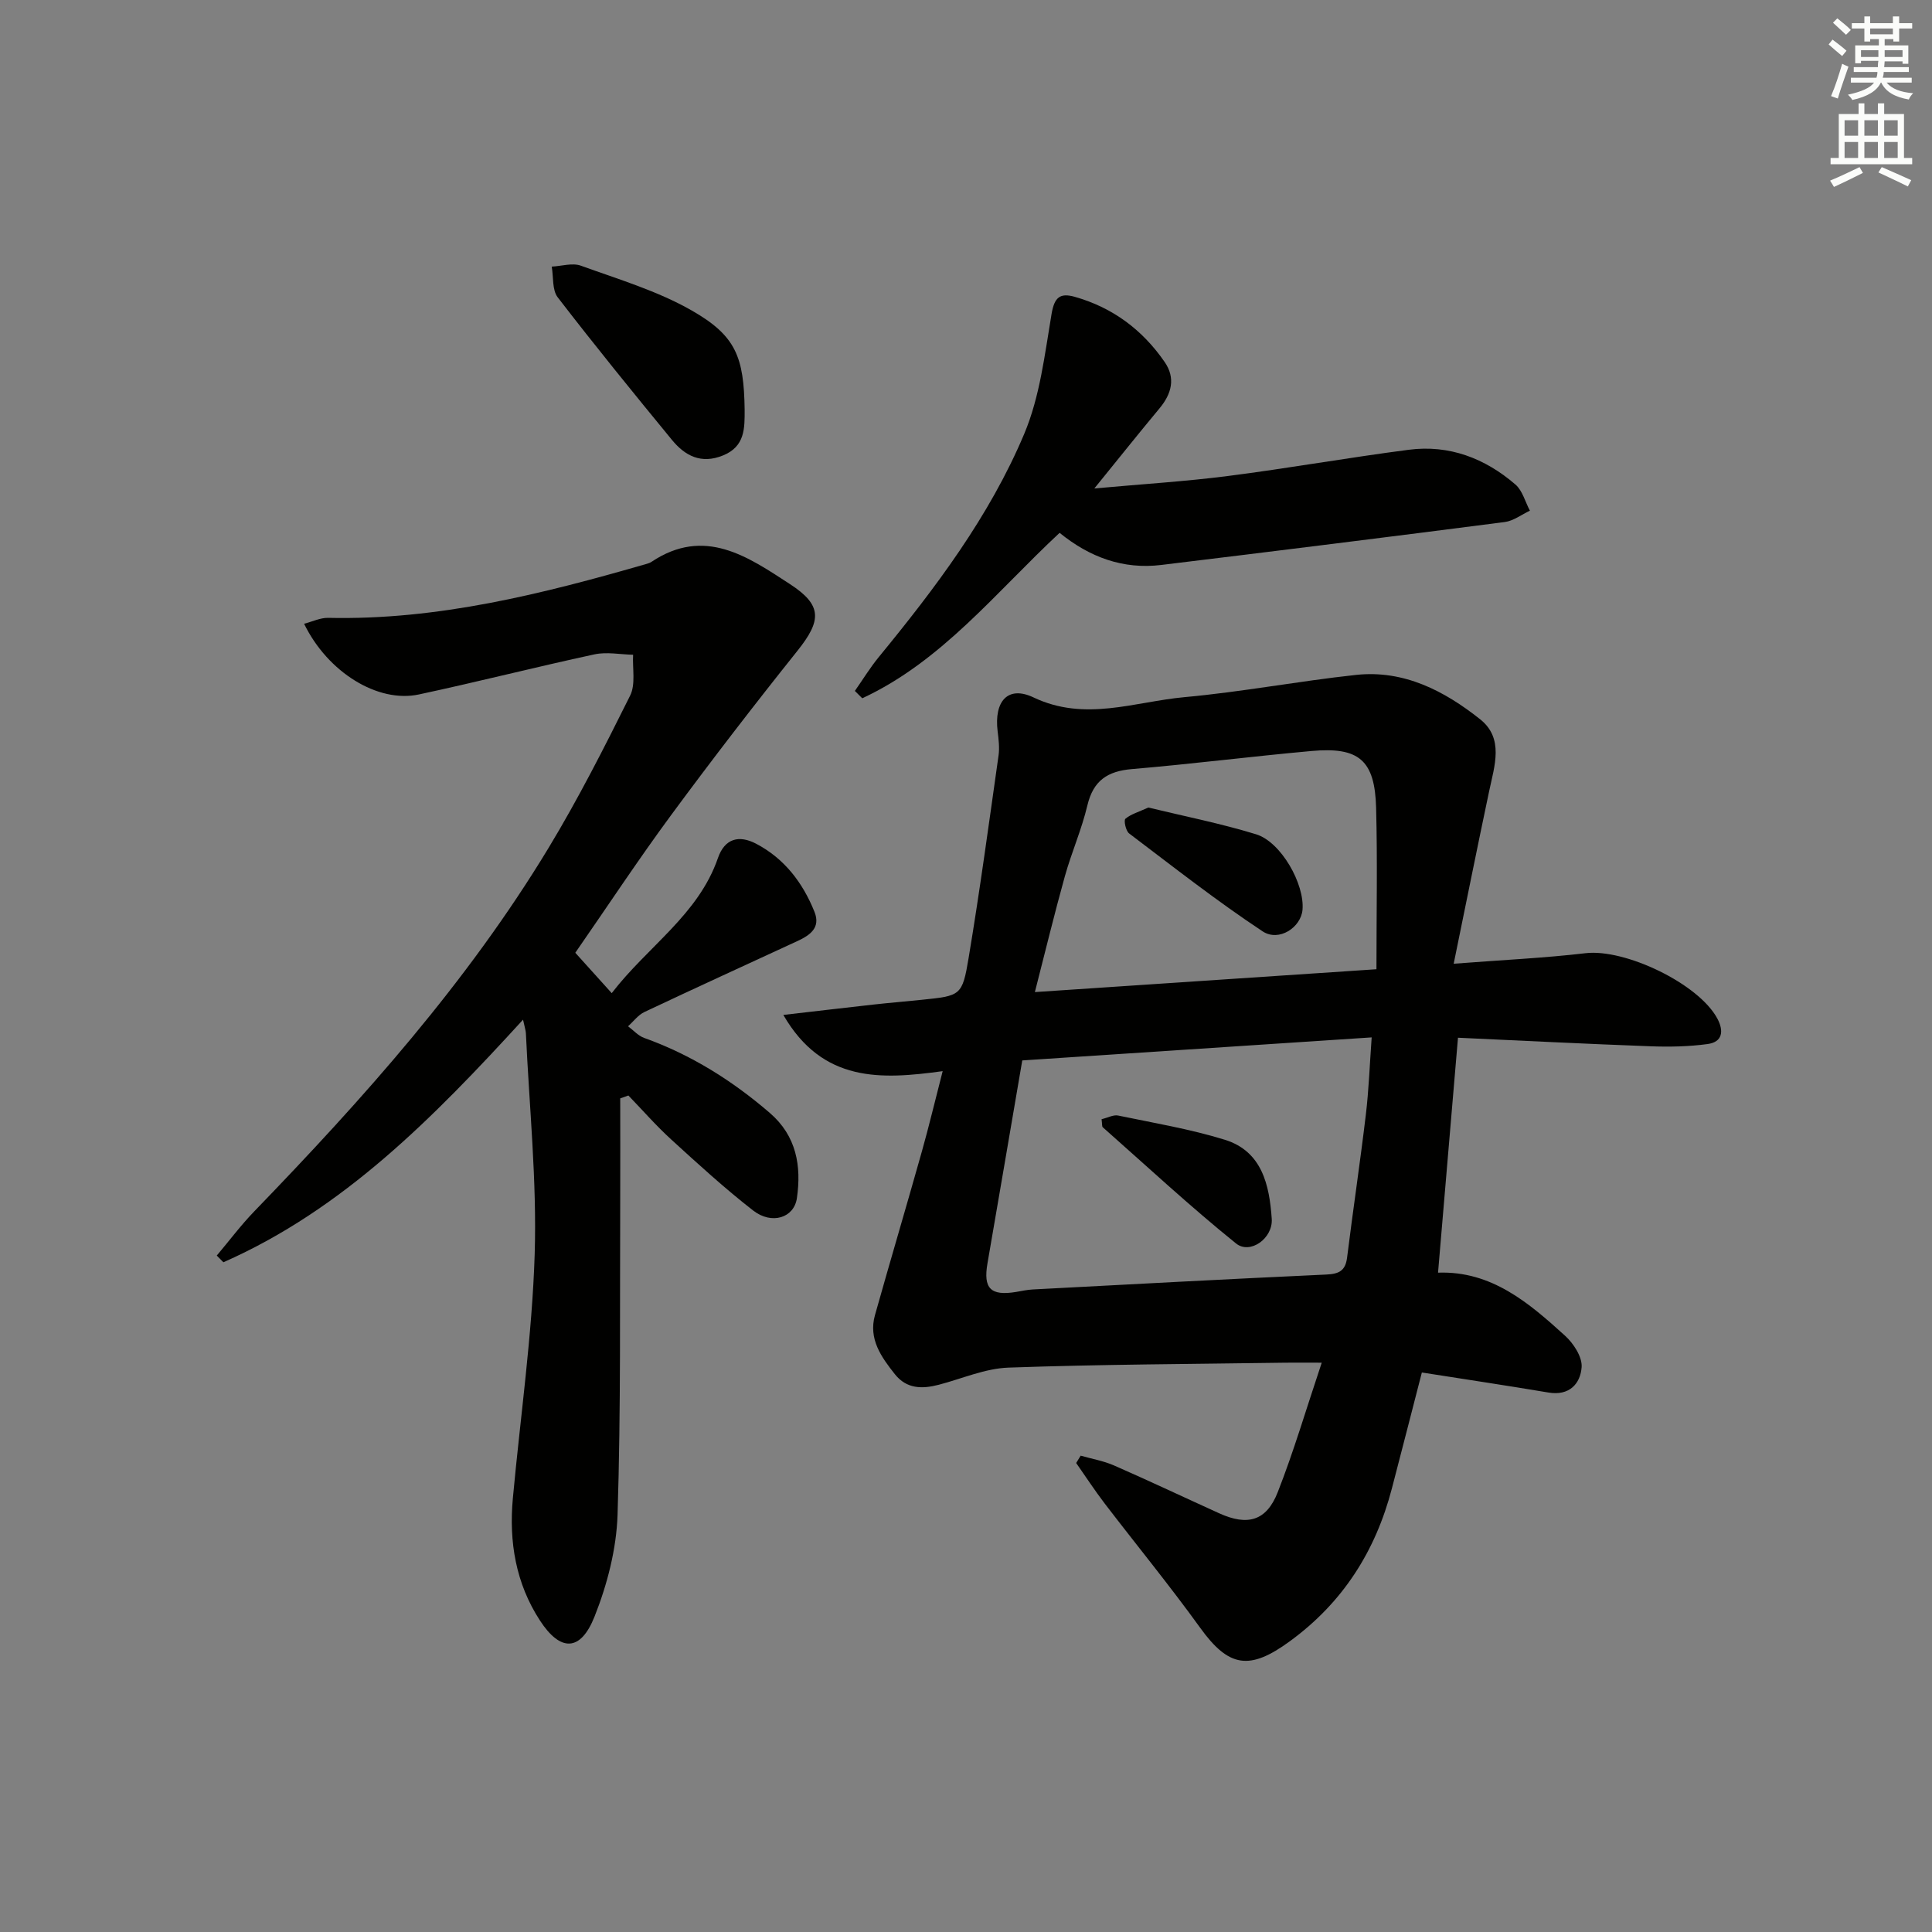 <svg enable-background="new 0 0 400 400" viewBox="0 0 400 400" xmlns="http://www.w3.org/2000/svg"><rect x="0" y="0" width="400" height="400" fill="#808080" stroke="none"/><g fill="#010100"><path d="m223.74 301.38c2.3.66 4.71 1.07 6.89 2.02 7.31 3.2 14.52 6.61 21.79 9.91 5.86 2.66 9.77 1.61 12.11-4.34 3.32-8.45 5.89-17.2 9.12-26.84-3.08 0-5.31-.03-7.54 0-19.11.28-38.22.34-57.32 1.02-4.85.17-9.63 2.3-14.43 3.55-3.42.89-6.64.89-9.08-2.18-2.83-3.57-5.51-7.3-4.13-12.23 3.18-11.31 6.53-22.57 9.71-33.88 1.48-5.25 2.74-10.57 4.31-16.64-12.72 1.75-24.85 2.43-32.99-11.64 6.78-.78 12.74-1.49 18.7-2.15 3.3-.37 6.62-.63 9.93-.98 8.08-.84 8.42-.79 9.74-8.72 2.32-13.92 4.21-27.91 6.19-41.88.23-1.62.01-3.33-.19-4.98-.77-6.23 2.11-9.56 7.44-7.02 10.66 5.07 20.89.89 31.22-.06 11.9-1.08 23.68-3.33 35.57-4.61 9.88-1.06 18.27 3.31 25.67 9.19 4.97 3.95 2.97 9.62 1.87 14.85-2.45 11.59-4.78 23.2-7.35 35.76 10.2-.79 18.78-1.18 27.29-2.18 8.18-.97 23.42 6.29 27.3 13.54 1.36 2.54 1.11 4.85-2.03 5.27-3.9.53-7.9.61-11.84.46-13.27-.49-26.53-1.16-39.83-1.77-1.4 16.45-2.74 32.26-4.13 48.64 11.07-.39 18.79 6.24 26.29 13.05 1.76 1.59 3.59 4.4 3.44 6.51-.25 3.43-2.54 5.99-6.86 5.26-8.64-1.45-17.3-2.75-26.22-4.15-2.08 8.06-4.12 16.03-6.2 23.99-3.39 12.99-10.14 23.63-21.14 31.66-8.31 6.07-12.6 5.46-18.54-2.77-6.32-8.76-13.18-17.13-19.75-25.71-2.09-2.73-3.97-5.62-5.94-8.43.31-.49.62-1.01.93-1.52zm-12.09-81.83c-2.55 14.87-4.85 28.43-7.2 41.99-.91 5.23.64 6.81 5.93 5.94 1.14-.19 2.28-.45 3.43-.51 20.26-1.07 40.52-2.16 60.78-3.09 2.6-.12 3.96-.74 4.31-3.51 1.23-9.89 2.71-19.75 3.89-29.65.6-5.02.78-10.09 1.2-15.94-24.67 1.64-48.49 3.2-72.34 4.77zm73.33-18.88c0-11.53.22-22.47-.07-33.4-.26-9.89-3.54-12.68-13.41-11.78-12.39 1.12-24.75 2.69-37.15 3.74-5.07.43-8 2.39-9.22 7.52-1.18 4.99-3.29 9.75-4.67 14.7-2.15 7.71-4.03 15.49-6.2 23.95 24.12-1.62 47.13-3.16 70.72-4.73z"/><path d="m128.41 227.41c0 6.74.03 13.49 0 20.23-.1 21.99.15 43.99-.55 65.96-.23 7.1-2.13 14.46-4.77 21.1-2.9 7.3-7.07 7.31-11.3.81-5-7.68-6.44-16.28-5.61-25.29 1.55-16.85 3.99-33.67 4.52-50.54.47-15.22-1.12-30.5-1.82-45.76-.03-.59-.24-1.18-.59-2.81-18.59 20.33-37.22 39.28-62.04 50.23-.46-.46-.91-.92-1.37-1.39 2.59-3.07 5.01-6.31 7.8-9.19 22.48-23.26 44.01-47.32 60.84-75.12 6.19-10.22 11.61-20.92 16.94-31.62 1.17-2.34.46-5.61.62-8.46-2.68-.06-5.46-.63-8.01-.08-12.15 2.62-24.2 5.7-36.35 8.3-8.5 1.82-18.88-4.59-23.76-14.64 1.74-.45 3.36-1.25 4.97-1.22 22.74.51 44.45-4.97 66.03-11.2.32-.09.64-.21.91-.39 10.99-7.34 19.93-1.1 28.71 4.62 6.68 4.36 6.54 7.5 1.53 13.78-8.92 11.16-17.64 22.47-26.12 33.97-6.8 9.22-13.12 18.81-19.88 28.56 2.34 2.6 4.73 5.24 7.54 8.36 7.46-9.7 17.93-16.22 21.99-27.97 1.42-4.1 4.39-4.81 7.92-2.96 5.85 3.07 9.65 8.07 12.07 14.1 1.33 3.32-.97 4.86-3.56 6.06-10.56 4.88-21.14 9.71-31.66 14.68-1.3.62-2.26 1.95-3.38 2.95 1.11.82 2.11 1.98 3.36 2.42 9.69 3.47 18.21 8.82 25.98 15.51 5.54 4.77 6.58 10.99 5.62 17.65-.59 4.1-5.21 5.55-9.05 2.57-5.9-4.59-11.44-9.66-16.96-14.7-3.13-2.85-5.93-6.07-8.88-9.12-.56.21-1.13.4-1.69.6z"/><path d="m226.57 101.13c9.98-.91 18.86-1.45 27.67-2.58 12.5-1.6 24.93-3.81 37.43-5.43 8.37-1.09 15.78 1.76 22.08 7.19 1.47 1.27 2.02 3.59 3 5.42-1.73.81-3.39 2.11-5.2 2.35-23.7 3.06-47.42 6.01-71.14 8.89-7.84.95-14.76-1.56-21.03-6.65-13.15 12.23-24.37 26.6-40.86 34.25-.51-.51-1.02-1.01-1.53-1.52 1.64-2.34 3.14-4.8 4.95-7.01 11.73-14.31 22.91-29.1 30.11-46.2 3.26-7.73 4.25-16.48 5.67-24.87.59-3.45 1.76-4.38 4.82-3.51 7.84 2.22 14.01 6.84 18.59 13.49 2.29 3.32 1.46 6.56-1.06 9.59-4.31 5.17-8.51 10.45-13.5 16.59z"/><path d="m154.17 84.76c.01 3.88.11 7.68-4.49 9.54-4.53 1.84-7.86.06-10.55-3.21-8.01-9.75-15.97-19.54-23.66-29.53-1.18-1.53-.86-4.21-1.24-6.36 2.03-.1 4.28-.83 6.04-.19 7.76 2.81 15.83 5.21 22.92 9.26 9.19 5.24 10.82 9.64 10.98 20.49z"/><path d="m228.07 231.72c1.3-.31 2.45-.96 3.42-.76 7.4 1.54 14.91 2.79 22.11 5.02 7.72 2.4 9.22 9.41 9.7 16.37.28 4.04-4.49 7.45-7.4 5.09-9.49-7.65-18.44-15.97-27.58-24.05-.19-.15-.11-.62-.25-1.67z"/><path d="m237.75 167.19c7.34 1.78 14.94 3.28 22.31 5.54 5.19 1.6 10.08 10.33 9.61 15.64-.32 3.63-4.87 6.7-8.27 4.45-9.51-6.3-18.52-13.37-27.63-20.27-.69-.52-1.14-2.7-.77-3.03 1.15-.97 2.75-1.41 4.75-2.33z"/></g><path d="m378.6 9.2.8-1c.9.7 1.9 1.4 2.9 2.3l-.9 1.1c-1.1-.9-2-1.7-2.8-2.4zm.5 10.7c.9-2.1 1.6-4.3 2.3-6.7.4.2.8.4 1.3.6-.7 2.1-1.5 4.2-2.2 6.6zm.4-15.2.9-.9c1 .8 2 1.6 2.8 2.4l-1 1c-1-.9-1.9-1.8-2.7-2.5zm12.5-1.3h1.2v1.4h2.7v1.1h-2.7v2.7h-1.2v-.5h-1.8v1.3h4.9v3.8h-1.2v-.5h-3.7c0 .4-.1.9-.1 1.2h5.1v1h-5.2c0 .5-.1.9-.2 1.2h6v1h-5.2c1.1 1.3 2.9 2 5.5 2.2-.4.4-.7.8-.9 1.3-2.9-.5-4.8-1.6-5.7-3.5h-.1c-.8 1.7-2.7 2.9-5.9 3.6-.2-.4-.6-.8-.9-1.1 2.8-.6 4.6-1.4 5.4-2.5h-4.8v-1h5.3c.1-.3.2-.7.2-1.2h-4.9v-1h5c0-.4 0-.8.1-1.3h-3.6v.5h-1.2v-3.7h4.9v-1.3h-1.8v.5h-1.2v-2.7h-2.6v-1.1h2.6v-1.4h1.2v1.4h4.7v-1.4zm-6.7 8.4h3.6c0-.4 0-.9 0-1.4h-3.6zm1.9-4.7h4.7v-1.2h-4.7zm6.7 3.3h-3.7v1.4h3.7z" fill="#fbfcfa"/><path d="m384.7 21.4h1.3v2.2h2.8v-2.2h1.3v2.2h4.1v9.1h1.7v1.3h-16.9v-1.3h1.7v-9.1h4.1v-2.2zm.3 13.2.7 1.2c-1.8.9-3.8 1.9-6 2.9-.2-.4-.5-.8-.8-1.3 2.4-1 4.4-2 6.1-2.8zm-3.1-6.5h2.8v-3.2h-2.8zm0 4.6h2.8v-3.3h-2.8zm4.1-4.6h2.8v-3.2h-2.8zm0 4.6h2.8v-3.3h-2.8v3.2zm3.6 1.9c2.1.9 4.1 1.8 6.1 2.7l-.7 1.3c-2.2-1.1-4.2-2-6.1-2.9zm3.3-9.7h-2.8v3.2h2.8zm-2.8 7.8h2.8v-3.3h-2.8z" fill="#fbfcfa"/></svg>